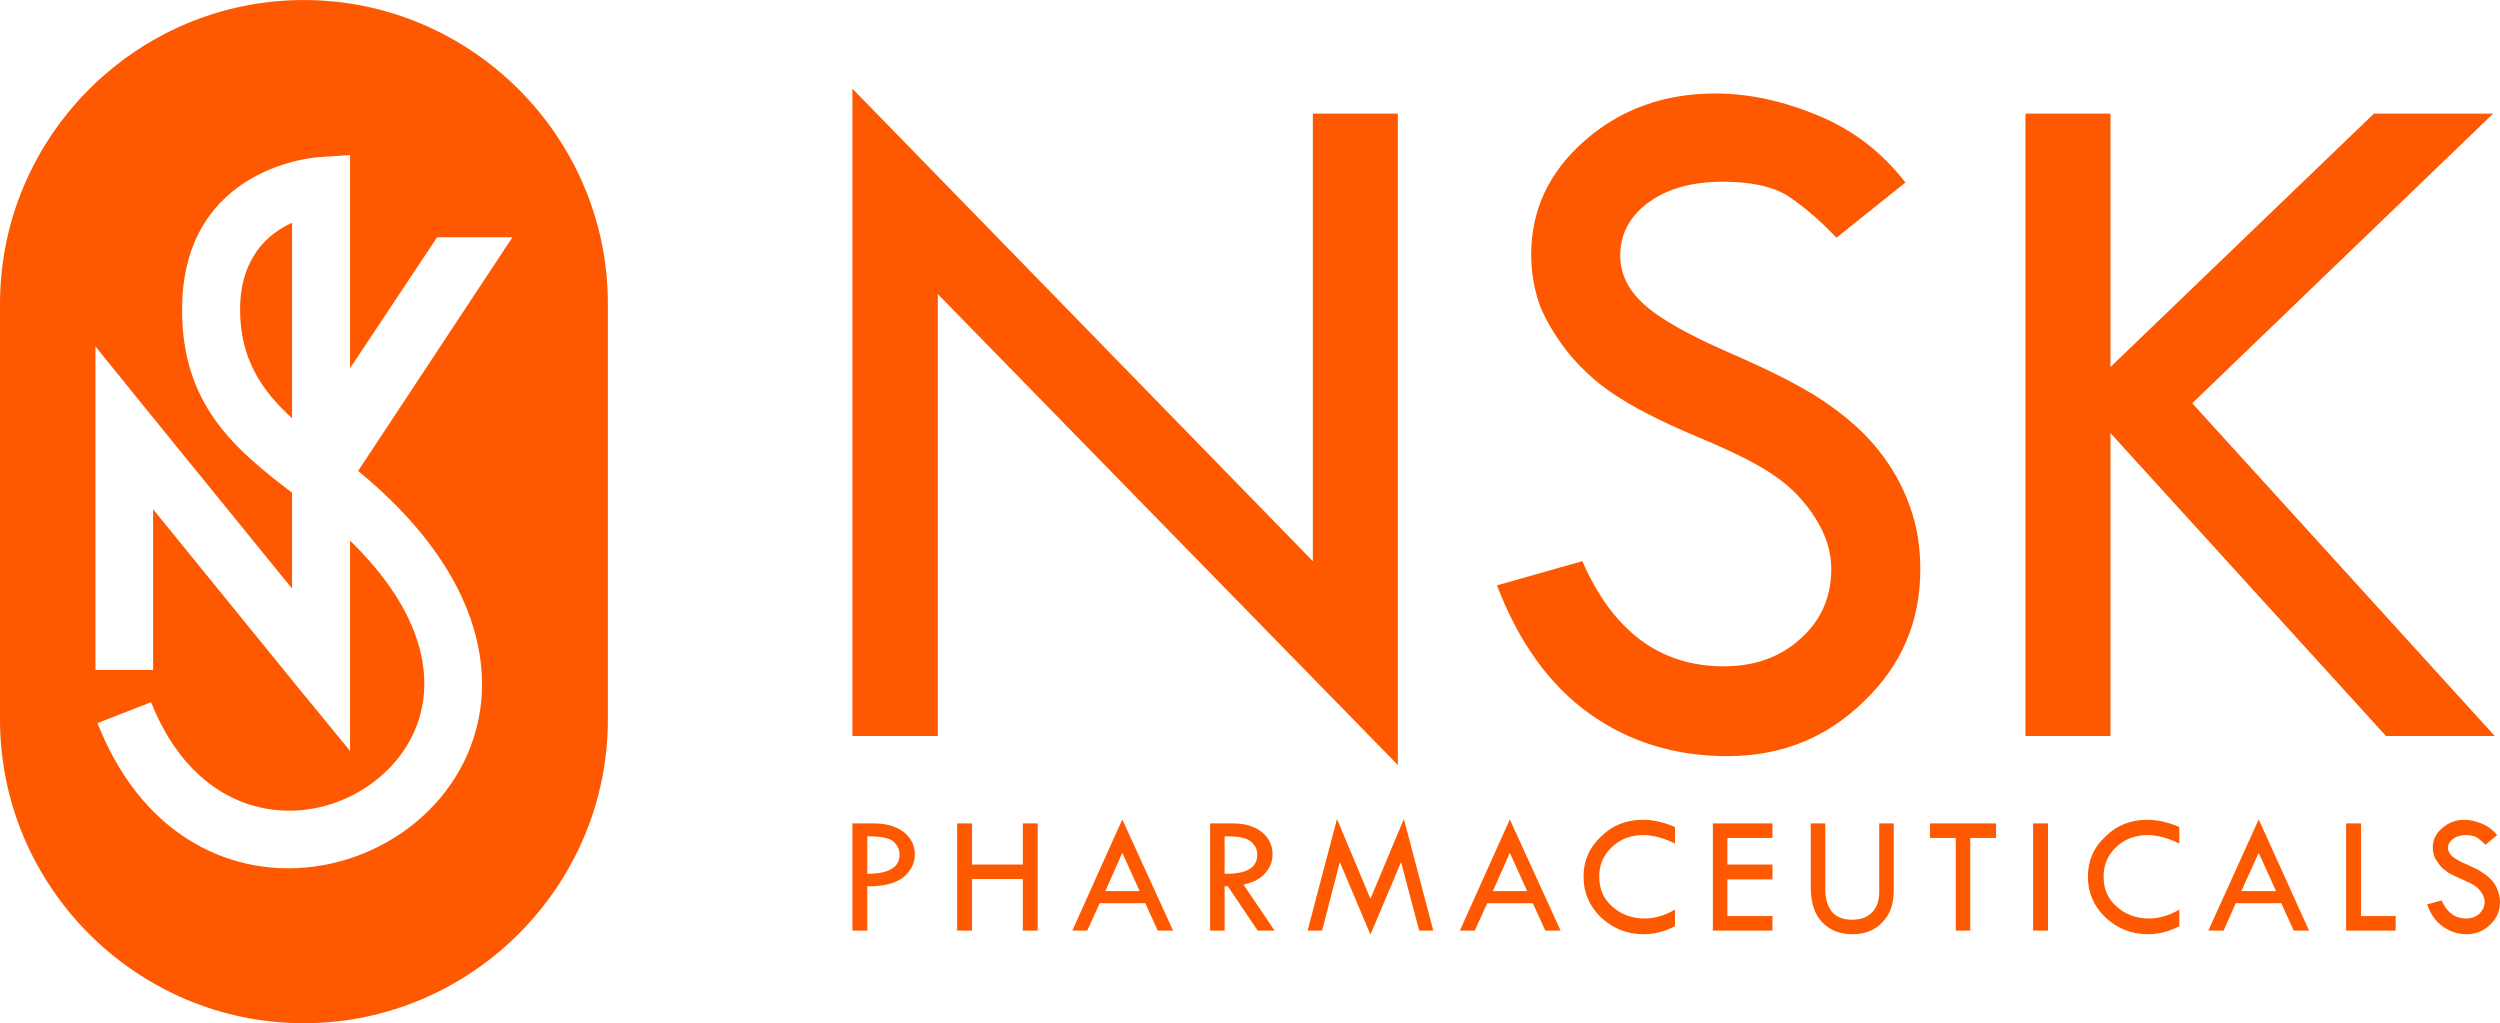 <?xml version="1.0" encoding="UTF-8"?>
<!DOCTYPE svg PUBLIC "-//W3C//DTD SVG 1.1//EN" "http://www.w3.org/Graphics/SVG/1.1/DTD/svg11.dtd">
<!-- Creator: CorelDRAW X7 -->
<svg xmlns="http://www.w3.org/2000/svg" xml:space="preserve" width="62.057mm" height="25.4mm" version="1.1" style="shape-rendering:geometricPrecision; text-rendering:geometricPrecision; image-rendering:optimizeQuality; fill-rule:evenodd; clip-rule:evenodd"
viewBox="0 0 6206 2540"
 xmlns:xlink="http://www.w3.org/1999/xlink">
 <defs>
  <style type="text/css">
   <![CDATA[
    .fil0 {fill:#FE5900}
   ]]>
  </style>
 </defs>
 <g id="Layer_x0020_1">
  <path class="fil0" d="M2116 220l1143 1173 0 -1111 211 0 0 1617 -1142 -1169 0 1097 -212 0 0 -1607zm-1362 -220l0 0c415,0 755,339 755,754l0 1032c0,415 -340,754 -755,754l0 0c-415,0 -754,-339 -754,-754l0 -1032c0,-415 339,-754 754,-754zm-517 1663l0 -601 0 -202 127 157 361 444 0 -238c-145,-110 -273,-220 -273,-454 0,-360 339,-379 340,-379l77 -5 0 76 0 453 216 -325 187 0 -383 580c252,207 328,419 303,593 -18,121 -84,222 -176,292 -90,68 -204,106 -321,101 -177,-8 -356,-114 -453,-360l133 -52c73,184 201,263 327,269 82,4 163,-23 227,-72 63,-48 109,-117 121,-199 17,-113 -30,-252 -181,-399l0 321 0 201 -128 -156 -361 -444 0 399 -143 0zm488 -625l0 -485c-58,26 -129,85 -129,216 0,122 54,201 129,269zm1391 1006l54 0c30,0 54,7 73,21 18,14 28,33 28,56 0,22 -10,42 -29,57 -20,15 -50,23 -89,22l0 110 -37 0 0 -266zm37 32l0 93c27,0 47,-4 60,-12 13,-7 20,-19 20,-36 0,-12 -5,-23 -15,-32 -10,-9 -32,-13 -65,-13zm223 -32l37 0 0 102 126 0 0 -102 37 0 0 266 -37 0 0 -128 -126 0 0 128 -37 0 0 -266zm410 -10l126 276 -38 0 -31 -68 -113 0 -31 68 -37 0 124 -276zm0 83l-42 95 85 0 -43 -95zm218 -73l58 0c28,0 52,7 70,21 18,15 27,33 27,55 0,18 -6,34 -18,47 -11,14 -29,23 -54,29l77 114 -42 0 -74 -110 -8 0 0 110 -36 0 0 -266zm36 32l0 93c54,1 81,-15 81,-47 0,-11 -3,-20 -10,-27 -6,-8 -14,-12 -25,-15 -10,-3 -25,-4 -46,-4zm445 -43l73 277 -35 0 -45 -170 -76 180 -76 -180 -44 170 -36 0 73 -277 83 198 83 -198zm263 1l126 276 -38 0 -31 -68 -113 0 -31 68 -37 0 124 -276zm0 83l-42 95 85 0 -43 -95zm410 -64l0 41c-28,-14 -55,-21 -79,-21 -31,0 -57,10 -78,30 -21,20 -31,44 -31,73 0,30 10,55 32,74 22,20 49,30 81,30 24,0 49,-7 75,-22l0 41c-24,13 -50,20 -78,20 -41,0 -76,-14 -106,-42 -29,-28 -43,-62 -43,-101 0,-39 14,-72 43,-99 28,-28 63,-42 104,-42 26,0 53,6 80,18zm94 -9l148 0 0 36 -112 0 0 66 112 0 0 37 -112 0 0 91 112 0 0 36 -148 0 0 -266zm243 0l36 0 0 163c0,25 6,43 17,57 12,13 28,19 50,19 21,0 37,-6 49,-18 12,-12 18,-29 18,-51l0 -170 36 0 0 167c0,33 -9,59 -28,78 -18,20 -43,30 -74,30 -32,0 -57,-10 -76,-30 -19,-20 -28,-49 -28,-88l0 -157zm296 0l164 0 0 36 -64 0 0 230 -36 0 0 -230 -64 0 0 -36zm256 0l37 0 0 266 -37 0 0 -266zm363 9l0 41c-28,-14 -55,-21 -79,-21 -31,0 -57,10 -78,30 -21,20 -31,44 -31,73 0,30 10,55 32,74 22,20 49,30 81,30 24,0 49,-7 75,-22l0 41c-24,13 -50,20 -78,20 -41,0 -76,-14 -106,-42 -29,-28 -43,-62 -43,-101 0,-39 14,-72 43,-99 28,-28 63,-42 104,-42 26,0 53,6 80,18zm197 -19l125 276 -38 0 -31 -68 -113 0 -30 68 -38 0 125 -276zm0 83l-43 95 86 0 -43 -95zm217 -73l37 0 0 230 86 0 0 36 -123 0 0 -266zm375 29l-29 24c-8,-8 -15,-14 -21,-18 -7,-4 -16,-6 -28,-6 -13,0 -23,3 -31,9 -8,6 -13,13 -13,23 0,8 4,15 11,21 7,6 19,13 36,20 17,8 31,14 40,21 10,6 17,13 24,21 6,7 10,15 13,24 3,8 5,17 5,27 0,22 -8,41 -24,56 -16,16 -36,24 -59,24 -22,0 -42,-7 -59,-19 -17,-12 -30,-30 -39,-55l36 -10c13,30 34,45 61,45 13,0 24,-4 33,-12 8,-8 13,-18 13,-30 0,-7 -3,-14 -7,-21 -5,-7 -10,-13 -17,-18 -7,-5 -18,-10 -32,-16 -15,-7 -27,-12 -35,-17 -8,-6 -15,-11 -21,-19 -5,-7 -10,-14 -13,-20 -2,-7 -4,-15 -4,-23 0,-19 8,-35 23,-48 16,-14 34,-21 56,-21 15,0 29,4 44,10 15,6 27,16 37,28zm-1469 -1620l-171 137c-45,-47 -86,-81 -123,-105 -36,-22 -89,-34 -159,-34 -76,0 -137,17 -184,51 -47,34 -71,79 -71,132 0,47 21,88 62,124 41,36 111,75 210,118 99,43 177,82 232,119 55,37 101,77 136,121 36,45 62,92 79,141 18,49 26,101 26,156 0,129 -46,238 -140,328 -93,91 -206,136 -339,136 -129,0 -244,-35 -343,-106 -99,-71 -175,-177 -229,-318l212 -60c76,174 193,261 351,261 77,0 141,-23 191,-69 51,-46 76,-103 76,-173 0,-42 -13,-84 -39,-125 -27,-43 -60,-77 -99,-104 -39,-28 -102,-60 -188,-96 -86,-36 -152,-69 -199,-99 -47,-29 -87,-64 -122,-105 -33,-40 -58,-81 -75,-121 -15,-41 -23,-84 -23,-130 0,-111 44,-205 133,-283 89,-78 197,-117 324,-117 85,0 170,19 256,55 87,36 159,92 216,166zm298 -171l211 0 0 629 654 -629 296 0 -747 719 751 826 -270 0 -684 -752 0 752 -211 0 0 -1545z"/>
 </g>
</svg>

